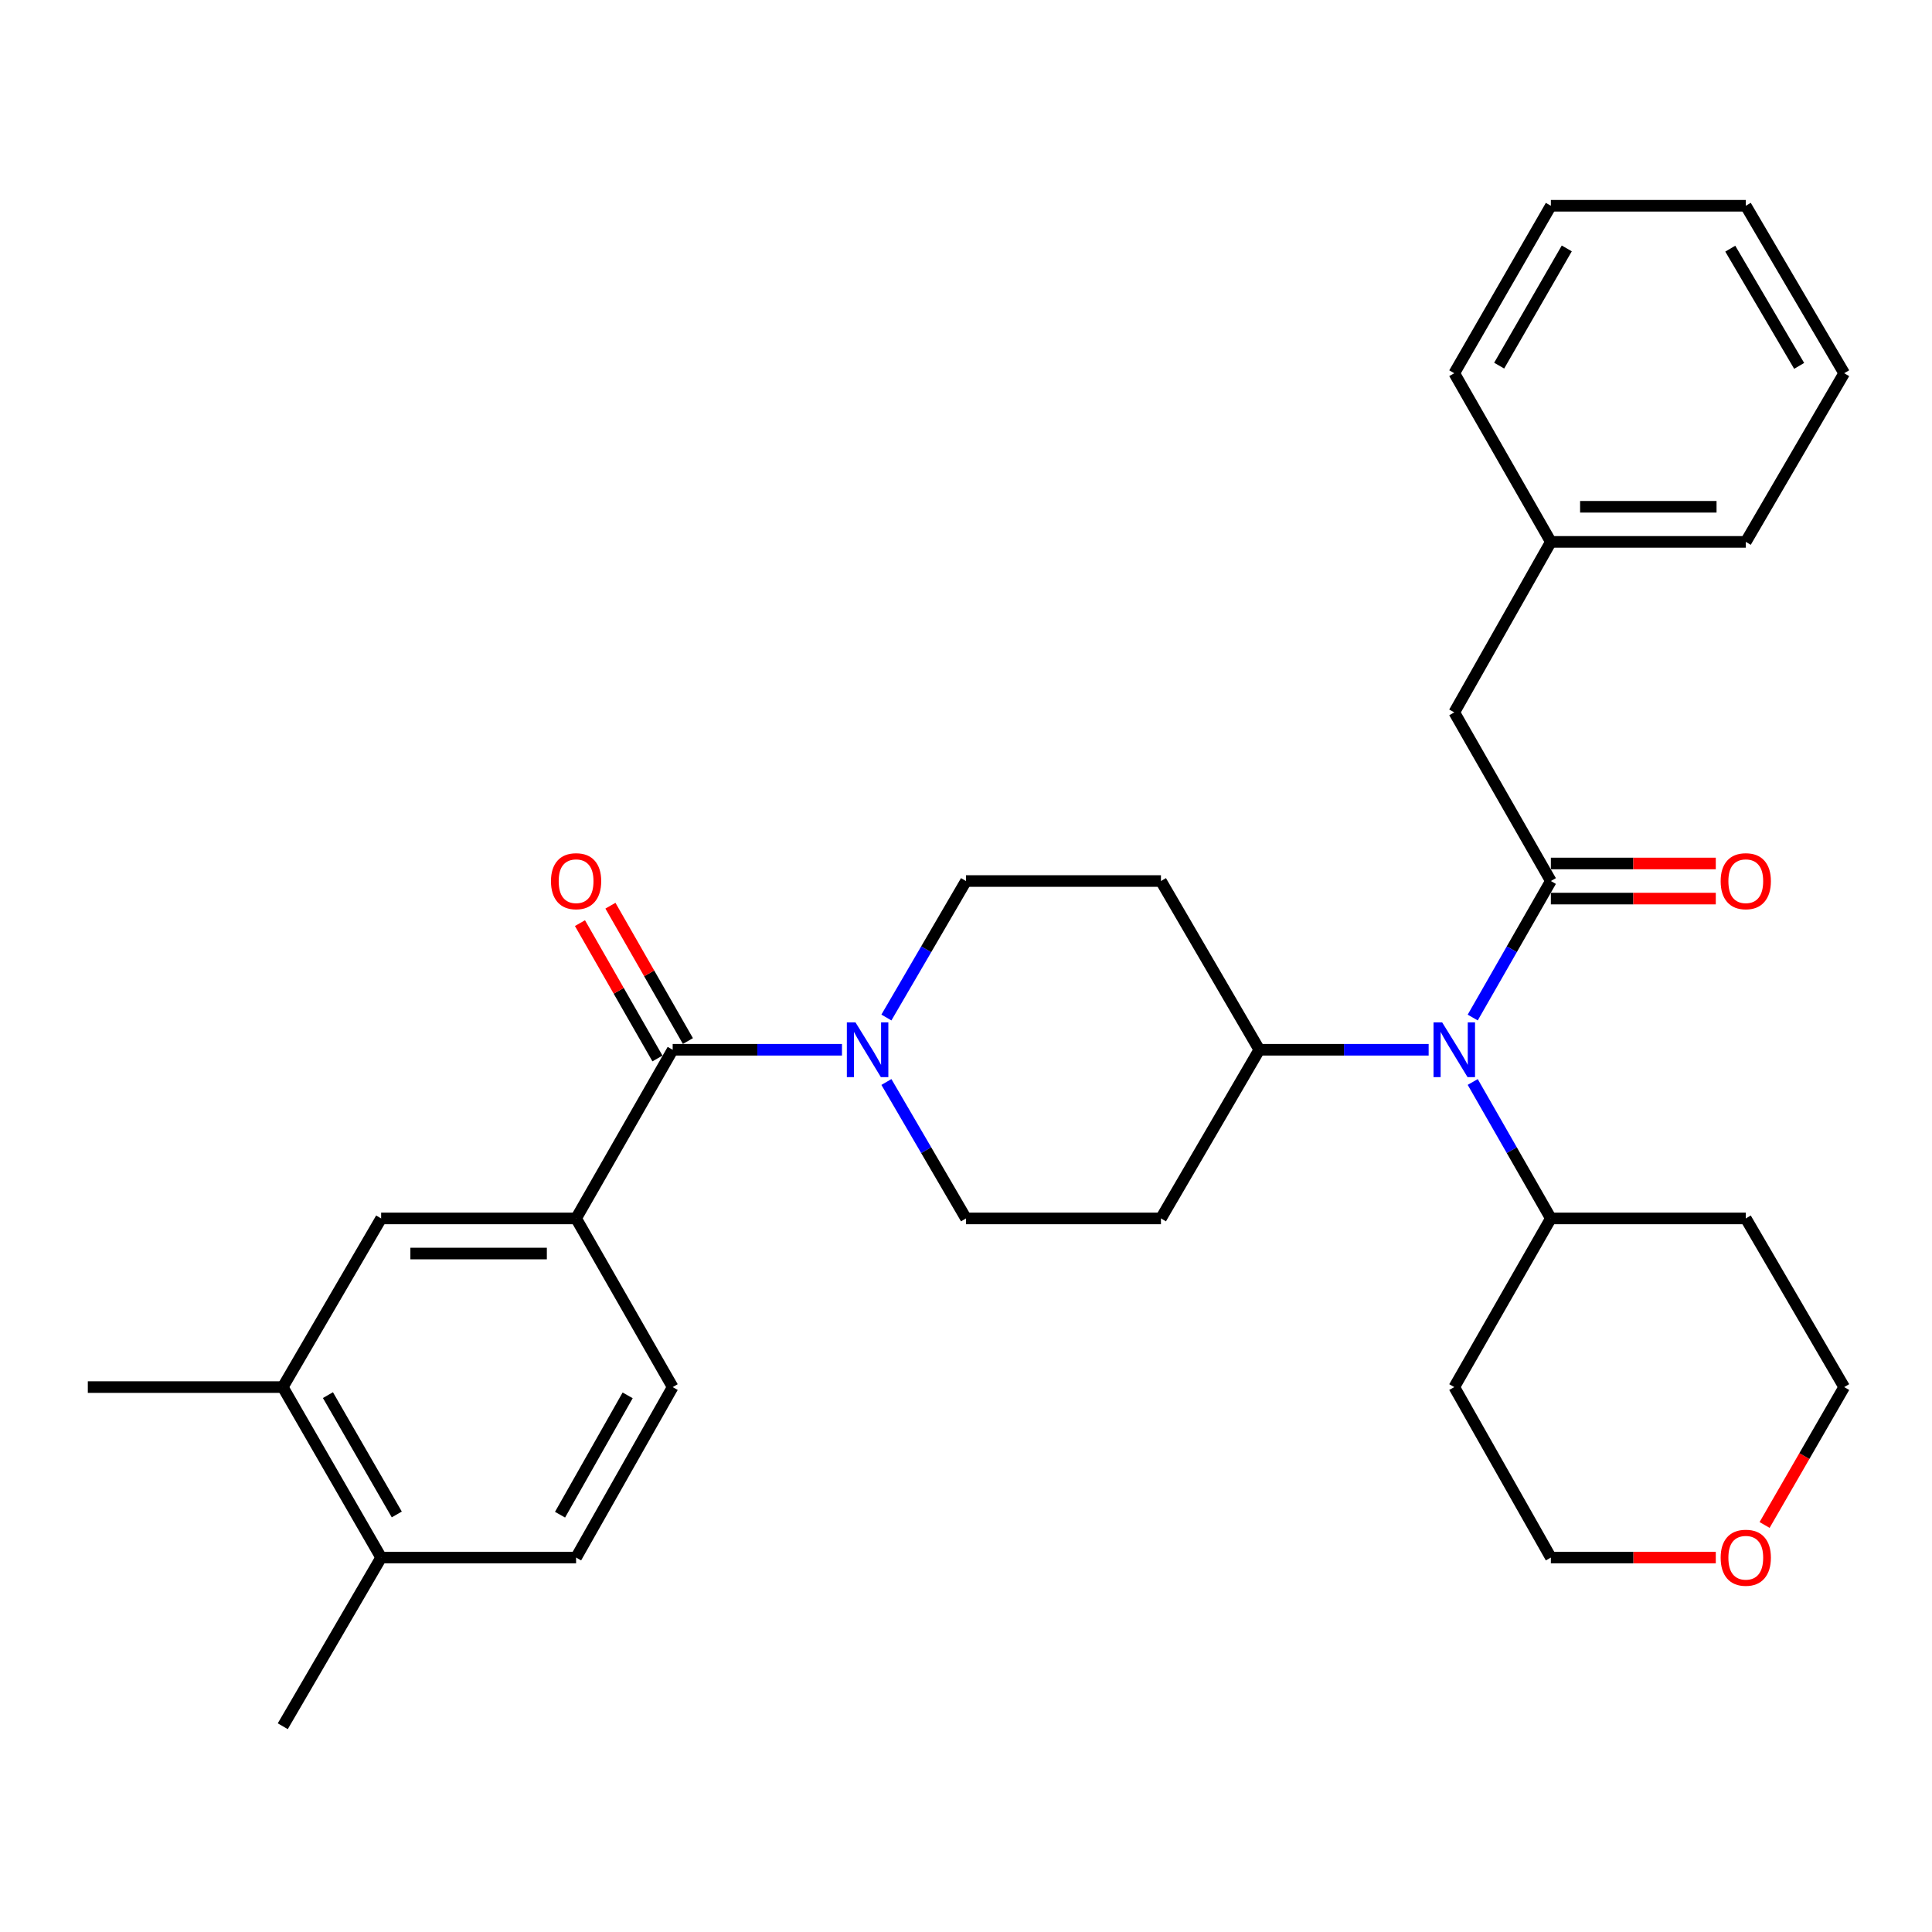 <?xml version='1.0' encoding='iso-8859-1'?>
<svg version='1.1' baseProfile='full'
              xmlns='http://www.w3.org/2000/svg'
                      xmlns:rdkit='http://www.rdkit.org/xml'
                      xmlns:xlink='http://www.w3.org/1999/xlink'
                  xml:space='preserve'
width='1000px' height='1000px' viewBox='0 0 1000 1000'>
<!-- END OF HEADER -->
<rect style='opacity:1.0;fill:#FFFFFF;stroke:none' width='1000' height='1000' x='0' y='0'> </rect>
<path class='bond-2' d='M 802.724,456.021 L 782.5,491.349' style='fill:none;fill-rule:evenodd;stroke:#000000;stroke-width:6px;stroke-linecap:butt;stroke-linejoin:miter;stroke-opacity:1' />
<path class='bond-2' d='M 782.5,491.349 L 762.276,526.677' style='fill:none;fill-rule:evenodd;stroke:#0000FF;stroke-width:6px;stroke-linecap:butt;stroke-linejoin:miter;stroke-opacity:1' />
<path class='bond-7' d='M 802.724,456.021 L 752.729,368.72' style='fill:none;fill-rule:evenodd;stroke:#000000;stroke-width:6px;stroke-linecap:butt;stroke-linejoin:miter;stroke-opacity:1' />
<path class='bond-8' d='M 802.724,465.106 L 845.407,465.106' style='fill:none;fill-rule:evenodd;stroke:#000000;stroke-width:6px;stroke-linecap:butt;stroke-linejoin:miter;stroke-opacity:1' />
<path class='bond-8' d='M 845.407,465.106 L 888.09,465.106' style='fill:none;fill-rule:evenodd;stroke:#FF0000;stroke-width:6px;stroke-linecap:butt;stroke-linejoin:miter;stroke-opacity:1' />
<path class='bond-8' d='M 802.724,446.937 L 845.407,446.937' style='fill:none;fill-rule:evenodd;stroke:#000000;stroke-width:6px;stroke-linecap:butt;stroke-linejoin:miter;stroke-opacity:1' />
<path class='bond-8' d='M 845.407,446.937 L 888.09,446.937' style='fill:none;fill-rule:evenodd;stroke:#FF0000;stroke-width:6px;stroke-linecap:butt;stroke-linejoin:miter;stroke-opacity:1' />
<path class='bond-0' d='M 348.179,543.353 L 391.991,543.353' style='fill:none;fill-rule:evenodd;stroke:#000000;stroke-width:6px;stroke-linecap:butt;stroke-linejoin:miter;stroke-opacity:1' />
<path class='bond-0' d='M 391.991,543.353 L 435.804,543.353' style='fill:none;fill-rule:evenodd;stroke:#0000FF;stroke-width:6px;stroke-linecap:butt;stroke-linejoin:miter;stroke-opacity:1' />
<path class='bond-3' d='M 348.179,543.353 L 298.184,630.655' style='fill:none;fill-rule:evenodd;stroke:#000000;stroke-width:6px;stroke-linecap:butt;stroke-linejoin:miter;stroke-opacity:1' />
<path class='bond-13' d='M 356.063,538.84 L 336.01,503.812' style='fill:none;fill-rule:evenodd;stroke:#000000;stroke-width:6px;stroke-linecap:butt;stroke-linejoin:miter;stroke-opacity:1' />
<path class='bond-13' d='M 336.01,503.812 L 315.958,468.784' style='fill:none;fill-rule:evenodd;stroke:#FF0000;stroke-width:6px;stroke-linecap:butt;stroke-linejoin:miter;stroke-opacity:1' />
<path class='bond-13' d='M 340.295,547.866 L 320.242,512.838' style='fill:none;fill-rule:evenodd;stroke:#000000;stroke-width:6px;stroke-linecap:butt;stroke-linejoin:miter;stroke-opacity:1' />
<path class='bond-13' d='M 320.242,512.838 L 300.19,477.81' style='fill:none;fill-rule:evenodd;stroke:#FF0000;stroke-width:6px;stroke-linecap:butt;stroke-linejoin:miter;stroke-opacity:1' />
<path class='bond-1' d='M 458.802,560.04 L 479.401,595.347' style='fill:none;fill-rule:evenodd;stroke:#0000FF;stroke-width:6px;stroke-linecap:butt;stroke-linejoin:miter;stroke-opacity:1' />
<path class='bond-1' d='M 479.401,595.347 L 500,630.655' style='fill:none;fill-rule:evenodd;stroke:#000000;stroke-width:6px;stroke-linecap:butt;stroke-linejoin:miter;stroke-opacity:1' />
<path class='bond-32' d='M 458.799,526.666 L 479.399,491.343' style='fill:none;fill-rule:evenodd;stroke:#0000FF;stroke-width:6px;stroke-linecap:butt;stroke-linejoin:miter;stroke-opacity:1' />
<path class='bond-32' d='M 479.399,491.343 L 500,456.021' style='fill:none;fill-rule:evenodd;stroke:#000000;stroke-width:6px;stroke-linecap:butt;stroke-linejoin:miter;stroke-opacity:1' />
<path class='bond-6' d='M 739.467,543.353 L 695.644,543.353' style='fill:none;fill-rule:evenodd;stroke:#0000FF;stroke-width:6px;stroke-linecap:butt;stroke-linejoin:miter;stroke-opacity:1' />
<path class='bond-6' d='M 695.644,543.353 L 651.821,543.353' style='fill:none;fill-rule:evenodd;stroke:#000000;stroke-width:6px;stroke-linecap:butt;stroke-linejoin:miter;stroke-opacity:1' />
<path class='bond-14' d='M 762.279,560.028 L 782.501,595.341' style='fill:none;fill-rule:evenodd;stroke:#0000FF;stroke-width:6px;stroke-linecap:butt;stroke-linejoin:miter;stroke-opacity:1' />
<path class='bond-14' d='M 782.501,595.341 L 802.724,630.655' style='fill:none;fill-rule:evenodd;stroke:#000000;stroke-width:6px;stroke-linecap:butt;stroke-linejoin:miter;stroke-opacity:1' />
<path class='bond-4' d='M 298.184,630.655 L 197.276,630.655' style='fill:none;fill-rule:evenodd;stroke:#000000;stroke-width:6px;stroke-linecap:butt;stroke-linejoin:miter;stroke-opacity:1' />
<path class='bond-4' d='M 283.048,648.823 L 212.412,648.823' style='fill:none;fill-rule:evenodd;stroke:#000000;stroke-width:6px;stroke-linecap:butt;stroke-linejoin:miter;stroke-opacity:1' />
<path class='bond-16' d='M 298.184,630.655 L 348.179,717.956' style='fill:none;fill-rule:evenodd;stroke:#000000;stroke-width:6px;stroke-linecap:butt;stroke-linejoin:miter;stroke-opacity:1' />
<path class='bond-5' d='M 197.276,630.655 L 146.363,717.956' style='fill:none;fill-rule:evenodd;stroke:#000000;stroke-width:6px;stroke-linecap:butt;stroke-linejoin:miter;stroke-opacity:1' />
<path class='bond-24' d='M 146.363,717.956 L 45.455,717.956' style='fill:none;fill-rule:evenodd;stroke:#000000;stroke-width:6px;stroke-linecap:butt;stroke-linejoin:miter;stroke-opacity:1' />
<path class='bond-34' d='M 146.363,717.956 L 197.276,806.196' style='fill:none;fill-rule:evenodd;stroke:#000000;stroke-width:6px;stroke-linecap:butt;stroke-linejoin:miter;stroke-opacity:1' />
<path class='bond-34' d='M 169.737,722.112 L 205.376,783.88' style='fill:none;fill-rule:evenodd;stroke:#000000;stroke-width:6px;stroke-linecap:butt;stroke-linejoin:miter;stroke-opacity:1' />
<path class='bond-9' d='M 651.821,543.353 L 600.908,456.021' style='fill:none;fill-rule:evenodd;stroke:#000000;stroke-width:6px;stroke-linecap:butt;stroke-linejoin:miter;stroke-opacity:1' />
<path class='bond-10' d='M 651.821,543.353 L 600.908,630.655' style='fill:none;fill-rule:evenodd;stroke:#000000;stroke-width:6px;stroke-linecap:butt;stroke-linejoin:miter;stroke-opacity:1' />
<path class='bond-19' d='M 752.729,368.72 L 802.724,280.479' style='fill:none;fill-rule:evenodd;stroke:#000000;stroke-width:6px;stroke-linecap:butt;stroke-linejoin:miter;stroke-opacity:1' />
<path class='bond-12' d='M 600.908,456.021 L 500,456.021' style='fill:none;fill-rule:evenodd;stroke:#000000;stroke-width:6px;stroke-linecap:butt;stroke-linejoin:miter;stroke-opacity:1' />
<path class='bond-11' d='M 600.908,630.655 L 500,630.655' style='fill:none;fill-rule:evenodd;stroke:#000000;stroke-width:6px;stroke-linecap:butt;stroke-linejoin:miter;stroke-opacity:1' />
<path class='bond-20' d='M 802.724,630.655 L 903.612,630.655' style='fill:none;fill-rule:evenodd;stroke:#000000;stroke-width:6px;stroke-linecap:butt;stroke-linejoin:miter;stroke-opacity:1' />
<path class='bond-21' d='M 802.724,630.655 L 752.729,717.956' style='fill:none;fill-rule:evenodd;stroke:#000000;stroke-width:6px;stroke-linecap:butt;stroke-linejoin:miter;stroke-opacity:1' />
<path class='bond-15' d='M 197.276,806.196 L 298.184,806.196' style='fill:none;fill-rule:evenodd;stroke:#000000;stroke-width:6px;stroke-linecap:butt;stroke-linejoin:miter;stroke-opacity:1' />
<path class='bond-25' d='M 197.276,806.196 L 146.363,893.498' style='fill:none;fill-rule:evenodd;stroke:#000000;stroke-width:6px;stroke-linecap:butt;stroke-linejoin:miter;stroke-opacity:1' />
<path class='bond-17' d='M 348.179,717.956 L 298.184,806.196' style='fill:none;fill-rule:evenodd;stroke:#000000;stroke-width:6px;stroke-linecap:butt;stroke-linejoin:miter;stroke-opacity:1' />
<path class='bond-17' d='M 324.871,722.236 L 289.875,784.004' style='fill:none;fill-rule:evenodd;stroke:#000000;stroke-width:6px;stroke-linecap:butt;stroke-linejoin:miter;stroke-opacity:1' />
<path class='bond-18' d='M 888.09,806.196 L 845.407,806.196' style='fill:none;fill-rule:evenodd;stroke:#FF0000;stroke-width:6px;stroke-linecap:butt;stroke-linejoin:miter;stroke-opacity:1' />
<path class='bond-18' d='M 845.407,806.196 L 802.724,806.196' style='fill:none;fill-rule:evenodd;stroke:#000000;stroke-width:6px;stroke-linecap:butt;stroke-linejoin:miter;stroke-opacity:1' />
<path class='bond-31' d='M 913.348,789.329 L 933.947,753.643' style='fill:none;fill-rule:evenodd;stroke:#FF0000;stroke-width:6px;stroke-linecap:butt;stroke-linejoin:miter;stroke-opacity:1' />
<path class='bond-31' d='M 933.947,753.643 L 954.545,717.956' style='fill:none;fill-rule:evenodd;stroke:#000000;stroke-width:6px;stroke-linecap:butt;stroke-linejoin:miter;stroke-opacity:1' />
<path class='bond-26' d='M 802.724,280.479 L 903.612,280.479' style='fill:none;fill-rule:evenodd;stroke:#000000;stroke-width:6px;stroke-linecap:butt;stroke-linejoin:miter;stroke-opacity:1' />
<path class='bond-26' d='M 817.857,262.31 L 888.479,262.31' style='fill:none;fill-rule:evenodd;stroke:#000000;stroke-width:6px;stroke-linecap:butt;stroke-linejoin:miter;stroke-opacity:1' />
<path class='bond-27' d='M 802.724,280.479 L 752.729,193.178' style='fill:none;fill-rule:evenodd;stroke:#000000;stroke-width:6px;stroke-linecap:butt;stroke-linejoin:miter;stroke-opacity:1' />
<path class='bond-22' d='M 903.612,630.655 L 954.545,717.956' style='fill:none;fill-rule:evenodd;stroke:#000000;stroke-width:6px;stroke-linecap:butt;stroke-linejoin:miter;stroke-opacity:1' />
<path class='bond-23' d='M 752.729,717.956 L 802.724,806.196' style='fill:none;fill-rule:evenodd;stroke:#000000;stroke-width:6px;stroke-linecap:butt;stroke-linejoin:miter;stroke-opacity:1' />
<path class='bond-29' d='M 903.612,280.479 L 954.545,193.178' style='fill:none;fill-rule:evenodd;stroke:#000000;stroke-width:6px;stroke-linecap:butt;stroke-linejoin:miter;stroke-opacity:1' />
<path class='bond-28' d='M 752.729,193.178 L 802.724,106.502' style='fill:none;fill-rule:evenodd;stroke:#000000;stroke-width:6px;stroke-linecap:butt;stroke-linejoin:miter;stroke-opacity:1' />
<path class='bond-28' d='M 775.967,189.254 L 810.963,128.581' style='fill:none;fill-rule:evenodd;stroke:#000000;stroke-width:6px;stroke-linecap:butt;stroke-linejoin:miter;stroke-opacity:1' />
<path class='bond-30' d='M 802.724,106.502 L 903.612,106.502' style='fill:none;fill-rule:evenodd;stroke:#000000;stroke-width:6px;stroke-linecap:butt;stroke-linejoin:miter;stroke-opacity:1' />
<path class='bond-33' d='M 954.545,193.178 L 903.612,106.502' style='fill:none;fill-rule:evenodd;stroke:#000000;stroke-width:6px;stroke-linecap:butt;stroke-linejoin:miter;stroke-opacity:1' />
<path class='bond-33' d='M 931.241,189.381 L 895.587,128.708' style='fill:none;fill-rule:evenodd;stroke:#000000;stroke-width:6px;stroke-linecap:butt;stroke-linejoin:miter;stroke-opacity:1' />
<path  class='atom-2' d='M 442.807 529.193
L 452.087 544.193
Q 453.007 545.673, 454.487 548.353
Q 455.967 551.033, 456.047 551.193
L 456.047 529.193
L 459.807 529.193
L 459.807 557.513
L 455.927 557.513
L 445.967 541.113
Q 444.807 539.193, 443.567 536.993
Q 442.367 534.793, 442.007 534.113
L 442.007 557.513
L 438.327 557.513
L 438.327 529.193
L 442.807 529.193
' fill='#0000FF'/>
<path  class='atom-3' d='M 746.469 529.193
L 755.749 544.193
Q 756.669 545.673, 758.149 548.353
Q 759.629 551.033, 759.709 551.193
L 759.709 529.193
L 763.469 529.193
L 763.469 557.513
L 759.589 557.513
L 749.629 541.113
Q 748.469 539.193, 747.229 536.993
Q 746.029 534.793, 745.669 534.113
L 745.669 557.513
L 741.989 557.513
L 741.989 529.193
L 746.469 529.193
' fill='#0000FF'/>
<path  class='atom-9' d='M 890.612 456.101
Q 890.612 449.301, 893.972 445.501
Q 897.332 441.701, 903.612 441.701
Q 909.892 441.701, 913.252 445.501
Q 916.612 449.301, 916.612 456.101
Q 916.612 462.981, 913.212 466.901
Q 909.812 470.781, 903.612 470.781
Q 897.372 470.781, 893.972 466.901
Q 890.612 463.021, 890.612 456.101
M 903.612 467.581
Q 907.932 467.581, 910.252 464.701
Q 912.612 461.781, 912.612 456.101
Q 912.612 450.541, 910.252 447.741
Q 907.932 444.901, 903.612 444.901
Q 899.292 444.901, 896.932 447.701
Q 894.612 450.501, 894.612 456.101
Q 894.612 461.821, 896.932 464.701
Q 899.292 467.581, 903.612 467.581
' fill='#FF0000'/>
<path  class='atom-14' d='M 285.184 456.101
Q 285.184 449.301, 288.544 445.501
Q 291.904 441.701, 298.184 441.701
Q 304.464 441.701, 307.824 445.501
Q 311.184 449.301, 311.184 456.101
Q 311.184 462.981, 307.784 466.901
Q 304.384 470.781, 298.184 470.781
Q 291.944 470.781, 288.544 466.901
Q 285.184 463.021, 285.184 456.101
M 298.184 467.581
Q 302.504 467.581, 304.824 464.701
Q 307.184 461.781, 307.184 456.101
Q 307.184 450.541, 304.824 447.741
Q 302.504 444.901, 298.184 444.901
Q 293.864 444.901, 291.504 447.701
Q 289.184 450.501, 289.184 456.101
Q 289.184 461.821, 291.504 464.701
Q 293.864 467.581, 298.184 467.581
' fill='#FF0000'/>
<path  class='atom-19' d='M 890.612 806.276
Q 890.612 799.476, 893.972 795.676
Q 897.332 791.876, 903.612 791.876
Q 909.892 791.876, 913.252 795.676
Q 916.612 799.476, 916.612 806.276
Q 916.612 813.156, 913.212 817.076
Q 909.812 820.956, 903.612 820.956
Q 897.372 820.956, 893.972 817.076
Q 890.612 813.196, 890.612 806.276
M 903.612 817.756
Q 907.932 817.756, 910.252 814.876
Q 912.612 811.956, 912.612 806.276
Q 912.612 800.716, 910.252 797.916
Q 907.932 795.076, 903.612 795.076
Q 899.292 795.076, 896.932 797.876
Q 894.612 800.676, 894.612 806.276
Q 894.612 811.996, 896.932 814.876
Q 899.292 817.756, 903.612 817.756
' fill='#FF0000'/>
</svg>
